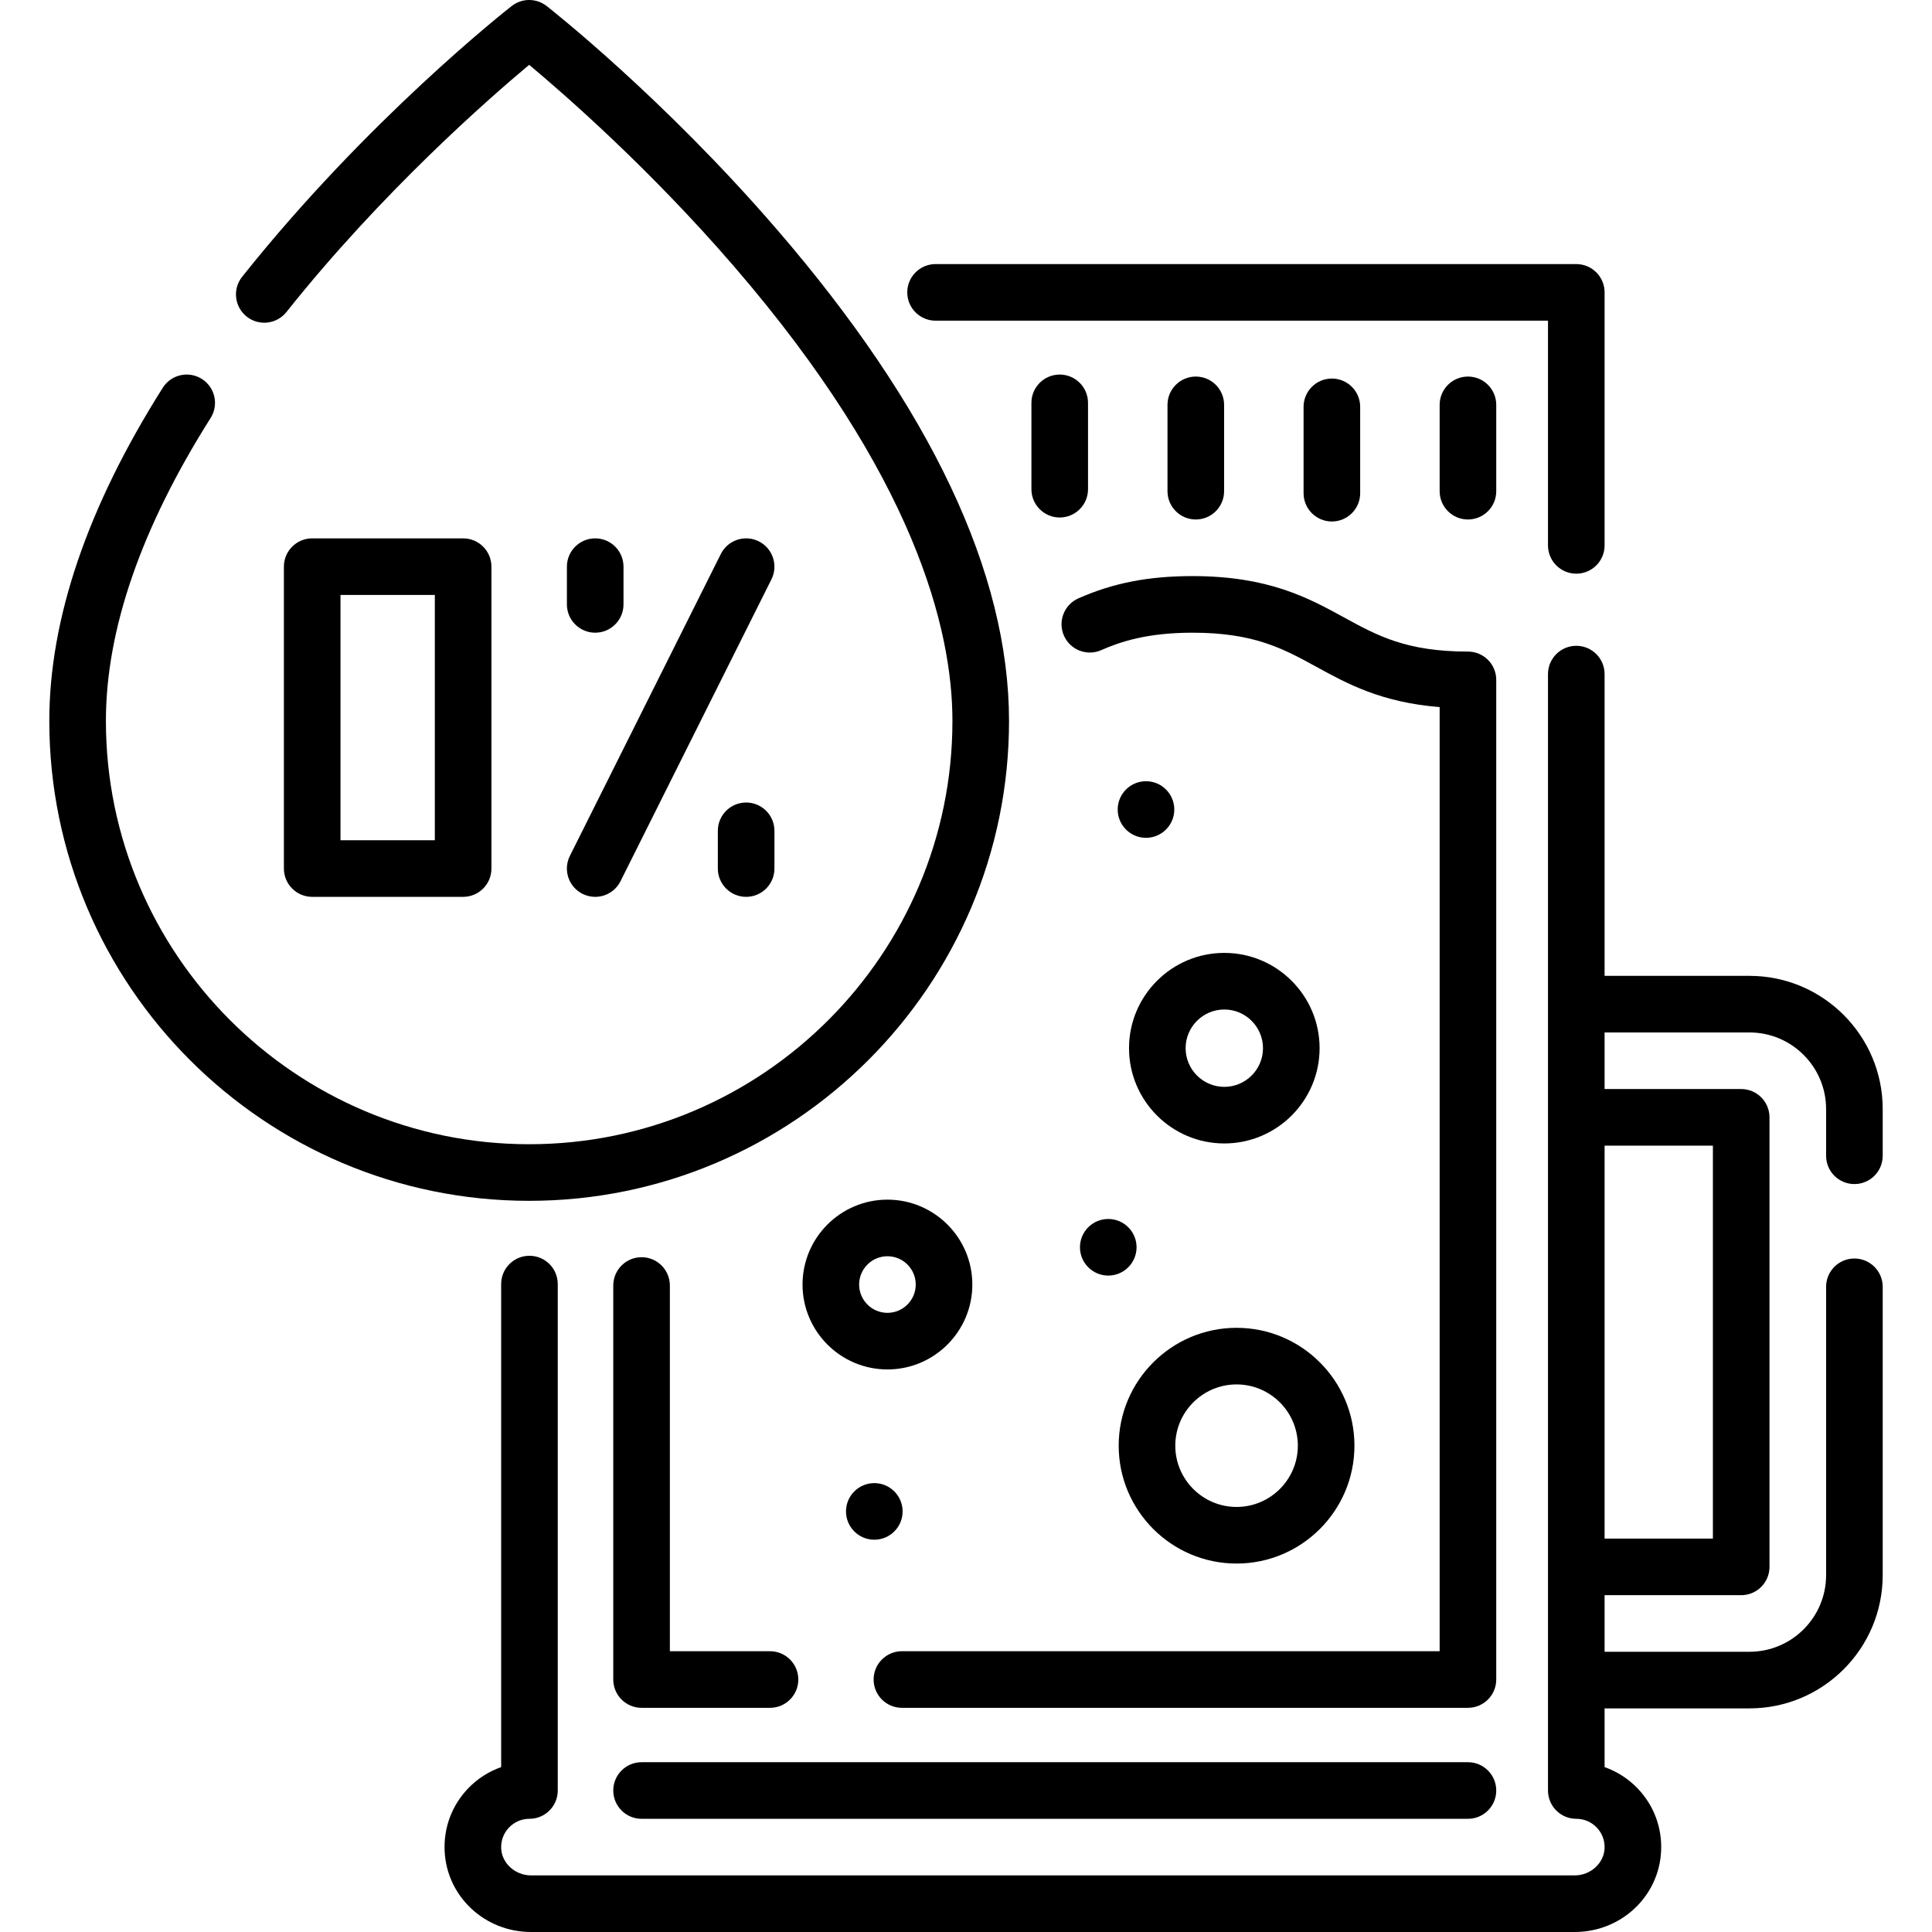 <svg id="Layer_1" enable-background="new 0 0 512 512" height="512" viewBox="0 0 512 512" width="512" xmlns="http://www.w3.org/2000/svg"><g><path d="m267.402 191.059c0-39.158-20.745-83.036-61.658-130.416-30.05-34.799-59.645-58.078-60.89-59.052-2.714-2.123-6.526-2.123-9.24 0-1.55 1.212-38.34 30.158-71.449 71.763-2.579 3.241-2.042 7.959 1.198 10.539 3.242 2.579 7.959 2.042 10.539-1.198 25.27-31.754 53.457-56.431 64.332-65.513 9.462 7.901 32.027 27.605 54.328 53.462 47.806 55.431 57.841 96.077 57.841 120.415 0 61.853-50.318 112.173-112.168 112.173s-112.17-50.32-112.17-112.173c0-24.162 9.337-51.174 27.752-80.289 2.214-3.501 1.171-8.134-2.329-10.348s-8.133-1.17-10.348 2.329c-19.957 31.551-30.075 61.262-30.075 88.307 0 70.124 57.047 127.173 127.168 127.173s127.169-57.048 127.169-127.172z"/><path d="m396.522 180.173c0-4.142-3.358-7.5-7.5-7.5-16.329 0-24.006-4.207-32.895-9.078-9.343-5.12-19.933-10.923-40.103-10.923-11.673 0-20.998 1.819-30.235 5.898-3.789 1.673-5.504 6.102-3.831 9.891 1.674 3.79 6.105 5.504 9.891 3.831 4.871-2.151 12.02-4.62 24.175-4.62 16.329 0 24.005 4.207 32.894 9.078 8.111 4.445 17.162 9.404 32.604 10.635v250.204h-142.503c-4.142 0-7.5 3.358-7.5 7.5s3.358 7.5 7.5 7.5h150.002c4.142 0 7.5-3.358 7.5-7.5v-264.916z"/><path d="m170.022 333.174c-4.142 0-7.5 3.358-7.5 7.5v104.416c0 4.142 3.358 7.5 7.5 7.5h34.039c4.142 0 7.5-3.358 7.5-7.5s-3.358-7.5-7.5-7.5h-26.539v-96.916c0-4.142-3.358-7.5-7.5-7.5z"/><path d="m122.734 237.675c4.142 0 7.5-3.358 7.5-7.5v-80.003c0-4.142-3.358-7.5-7.5-7.5h-40c-4.142 0-7.5 3.358-7.5 7.5v80.003c0 4.142 3.358 7.5 7.5 7.5zm-32.5-80.003h25v65.003h-25z"/><path d="m157.734 167.672c4.142 0 7.5-3.358 7.5-7.5v-10c0-4.142-3.358-7.5-7.5-7.5s-7.5 3.358-7.5 7.5v10c0 4.142 3.357 7.5 7.5 7.5z"/><path d="m197.734 212.675c-4.142 0-7.5 3.358-7.5 7.5v10c0 4.142 3.358 7.5 7.5 7.5s7.5-3.358 7.5-7.5v-10c0-4.142-3.358-7.5-7.5-7.5z"/><path d="m154.38 236.883c1.077.538 2.221.793 3.348.793 2.751 0 5.4-1.52 6.714-4.147l40-80.003c1.853-3.705.351-8.21-3.354-10.063-3.705-1.852-8.209-.35-10.062 3.354l-40 80.003c-1.853 3.706-.352 8.211 3.354 10.063z"/><path d="m247.936 84.985h162.298v59.547c0 4.142 3.358 7.5 7.5 7.5 4.143 0 7.5-3.358 7.5-7.5v-67.047c0-4.142-3.357-7.5-7.5-7.5h-169.798c-4.142 0-7.5 3.358-7.5 7.5s3.358 7.5 7.5 7.5z"/><path d="m170.022 482.003h219c4.142 0 7.5-3.358 7.5-7.5s-3.358-7.5-7.5-7.5h-219c-4.142 0-7.5 3.358-7.5 7.5s3.358 7.5 7.5 7.5z"/><path d="m324.398 130.171v-22.879c0-4.142-3.358-7.5-7.5-7.5s-7.5 3.358-7.5 7.5v22.879c0 4.142 3.358 7.5 7.5 7.5s7.5-3.358 7.5-7.5z"/><path d="m396.522 107.292c0-4.142-3.358-7.5-7.5-7.5s-7.5 3.358-7.5 7.5v22.879c0 4.142 3.358 7.5 7.5 7.5s7.5-3.358 7.5-7.5z"/><path d="m360.46 130.7v-22.879c0-4.142-3.358-7.5-7.5-7.5s-7.5 3.358-7.5 7.5v22.879c0 4.142 3.358 7.5 7.5 7.5s7.5-3.358 7.5-7.5z"/><path d="m288.337 129.642v-22.879c0-4.142-3.358-7.5-7.5-7.5s-7.5 3.358-7.5 7.5v22.879c0 4.142 3.358 7.5 7.5 7.5s7.5-3.357 7.5-7.5z"/><path d="m324.454 252.527c-13.924 0-25.252 11.327-25.252 25.25s11.328 25.25 25.252 25.25 25.252-11.327 25.252-25.25-11.328-25.25-25.252-25.25zm0 35.501c-5.653 0-10.252-4.598-10.252-10.25s4.599-10.25 10.252-10.25 10.252 4.598 10.252 10.25-4.599 10.25-10.252 10.25z"/><path d="m257.68 340.418c0-12.406-10.093-22.499-22.5-22.499s-22.5 10.093-22.5 22.499 10.093 22.499 22.5 22.499 22.5-10.093 22.5-22.499zm-22.5 7.498c-4.136 0-7.5-3.364-7.5-7.499s3.364-7.499 7.5-7.499 7.5 3.364 7.5 7.499-3.364 7.499-7.5 7.499z"/><path d="m296.464 383.122c0 17.223 14.014 31.235 31.238 31.235s31.238-14.012 31.238-31.235-14.013-31.235-31.238-31.235-31.238 14.012-31.238 31.235zm47.476 0c0 8.952-7.284 16.235-16.238 16.235s-16.238-7.283-16.238-16.235 7.285-16.235 16.238-16.235 16.238 7.283 16.238 16.235z"/><path d="m491.435 313.79c4.143 0 7.5-3.358 7.5-7.5v-12.379c0-19.464-15.836-35.299-35.302-35.299h-38.399v-79.967c0-4.142-3.357-7.5-7.5-7.5-4.142 0-7.5 3.358-7.5 7.5v295.859c0 4.142 3.358 7.5 7.5 7.5 2.07 0 3.999.826 5.429 2.325 1.428 1.497 2.16 3.466 2.062 5.546-.185 3.929-3.734 7.125-7.914 7.125h-276.577c-4.179 0-7.73-3.197-7.915-7.126-.098-2.08.635-4.049 2.063-5.546 1.43-1.499 3.358-2.325 5.428-2.325 4.142 0 7.5-3.358 7.5-7.5v-134.209c0-4.142-3.358-7.5-7.5-7.5s-7.5 3.358-7.5 7.5v128.005c-3.304 1.171-6.33 3.105-8.782 5.674-4.286 4.493-6.485 10.39-6.193 16.605.566 12.013 10.624 21.422 22.899 21.422h276.576c12.275 0 22.334-9.41 22.897-21.42.294-6.215-1.905-12.113-6.191-16.605-2.451-2.57-5.478-4.504-8.782-5.675v-15.562h38.399c19.466 0 35.302-15.835 35.302-35.299v-76.419c0-4.142-3.357-7.5-7.5-7.5s-7.5 3.358-7.5 7.5v76.417c0 11.193-9.107 20.299-20.302 20.299h-38.399v-14.996h36.201c4.143 0 7.5-3.358 7.5-7.5v-119.132c0-4.142-3.357-7.5-7.5-7.5h-36.201v-14.997h38.399c11.194 0 20.302 9.106 20.302 20.299v12.379c0 4.143 3.357 7.501 7.5 7.501zm-37.5-10.182v104.132h-28.701v-104.132z"/><circle cx="293.701" cy="330.541" r="7.5"/><circle cx="231.701" cy="400.541" r="7.5"/><circle cx="303.701" cy="214.531" r="7.5"/></g></svg>